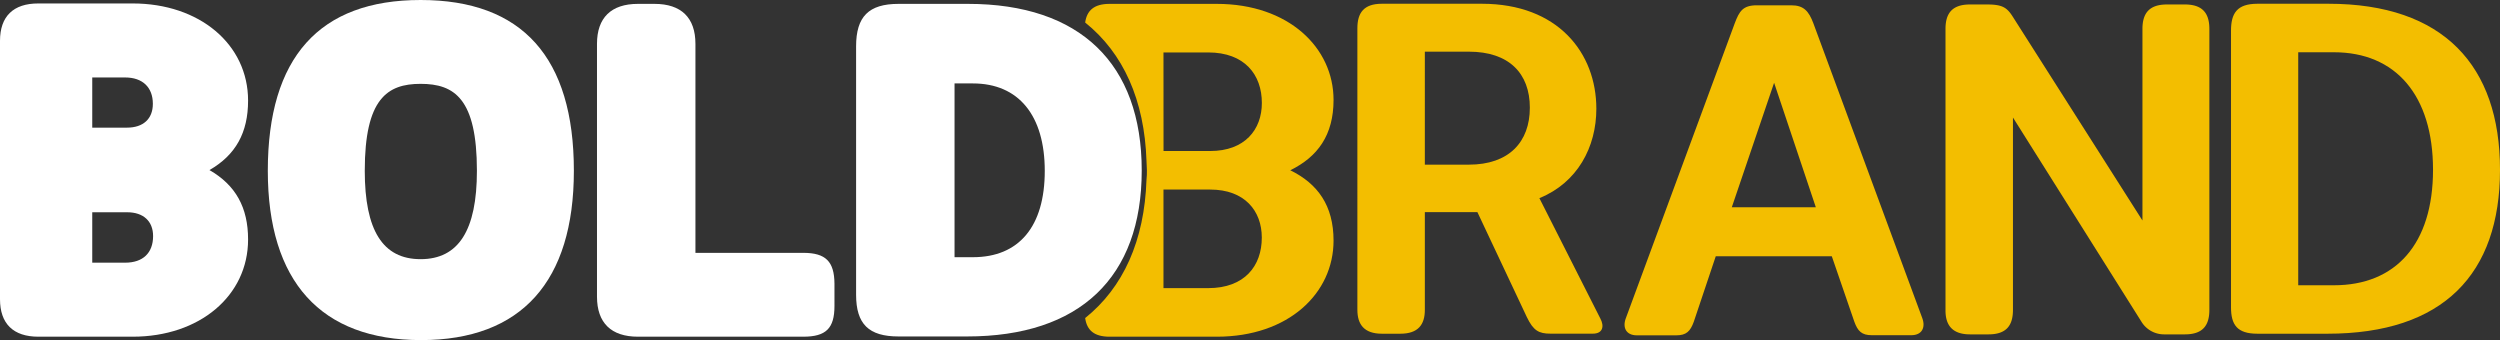 <?xml version="1.0" encoding="UTF-8"?> <svg xmlns="http://www.w3.org/2000/svg" viewBox="0 0 419.52 57.07"><rect x="0" y="0" width="419.52" height="57.07" fill="#333333" stroke="none"/><defs><style>.cls-1{fill:#f3be00;}.cls-2{fill:#fff;}</style></defs><g id="Layer_2" data-name="Layer 2"><g id="Layer_1-2" data-name="Layer 1"><path class="cls-1" d="M248.67.63c12.75,0,19.21,8.23,19.21,17.62,0,6.46-3.19,12.42-9.56,15l10.24,20.22c.67,1.26.42,2.52-1.26,2.52h-7.14c-1.92,0-2.85-.5-3.94-2.77l-8.3-17.62H239.1V52c0,2.44-1.09,4-4.11,4h-3.1c-3,0-4.11-1.59-4.11-4V4.74c0-2.6,1.09-4.11,4.11-4.11Zm-9.57,27h7.39c6.71,0,10.23-3.78,10.23-9.56s-3.52-9.4-10.23-9.4H239.1Z"></path><path class="cls-1" d="M307.39,43H287.92l-3.69,11c-.58,1.6-1.26,2.27-2.93,2.27h-6.63c-1.76,0-2.44-1.26-1.85-2.85L291.11,3.89c.76-2,1.35-3,3.7-3h5.79c2.09,0,2.93,1,3.69,3L322.58,53.4c.58,1.59-.09,2.85-1.85,2.85H314.1c-1.68,0-2.35-.67-2.93-2.27Zm-16.78-8.22h14.1l-7-20.89Z"></path><path class="cls-1" d="M359.52,4.86c0-2.6,1.1-4.11,4.12-4.11h3c3,0,4.11,1.51,4.11,4.11V52c0,2.6-1.09,4.11-4.11,4.11h-3.44A4.44,4.44,0,0,1,359.36,54L337.79,19.72V52c0,2.6-1.09,4.11-4.11,4.11h-3.1c-3,0-4.11-1.59-4.11-4V4.86c0-2.6,1.09-4.11,4.11-4.11h2.85c2.6,0,3.36.51,4.36,2.1L359.52,37Z"></path><path class="cls-1" d="M390.74.63C410,.63,419.52,11,419.52,28.49S410,56,390.57,56H378.82c-3.43,0-4.44-1.51-4.44-4.45V5.16c0-2.93,1-4.53,4.44-4.53Zm.92,47.24c10.32,0,16.62-6.88,16.62-19.38S402,8.77,391.66,8.77h-6v39.1Z"></path><path class="cls-2" d="M35.15,28.54h0c4.41-2.54,6.48-6.28,6.48-11.66,0-9.44-8.14-16.3-19.36-16.3H6.44C2.23.57,0,2.75,0,6.86V28.53H0V50.21c0,4.11,2.23,6.29,6.44,6.29H22.27c11.22,0,19.36-6.86,19.36-16.31C41.63,34.82,39.56,31.08,35.15,28.54ZM15.48,13H21c2.92,0,4.65,1.65,4.65,4.42,0,2.53-1.62,4-4.34,4H15.48ZM21,44.08H15.48V35.62h5.87c2.72,0,4.34,1.51,4.34,4C25.69,42.43,24,44.08,21,44.08Z"></path><path class="cls-2" d="M70.58,0c-17,0-25.64,9.64-25.64,28.66,0,18.58,8.89,28.41,25.72,28.41S96.3,47.24,96.3,28.66C96.3,9.64,87.64,0,70.58,0Zm0,14.07c5.67,0,9.45,2.48,9.45,14.59,0,10-3.09,14.83-9.45,14.83s-9.37-4.85-9.37-14.83C61.21,16.55,65,14.07,70.58,14.07Z"></path><path class="cls-2" d="M134.79,42.43H116.7V7.36c0-4.39-2.38-6.71-6.87-6.71h-2.78c-4.49,0-6.87,2.32-6.87,6.71V49.79c0,4.39,2.38,6.71,6.87,6.71h27.74c3.82,0,5.24-1.4,5.24-5.16V47.59C140,43.88,138.56,42.43,134.79,42.43Z"></path><path class="cls-1" d="M216.52,28.57c4.6-2.25,7.26-5.9,7.26-11.8C223.78,8,216.24.65,204.19.65h-18c-2.63,0-3.81,1.14-4.09,3.13,6.39,5.12,9.95,13,10.29,23.2h0c0,.53.07,1.05.07,1.59s0,1.07-.07,1.6h0c-.34,10.21-3.9,18.08-10.29,23.2.28,2,1.46,3.13,4.09,3.13h18c12.05,0,19.59-7.3,19.59-16.12C223.78,34.48,221.12,30.83,216.52,28.57ZM195.24,8.8h7.51c6.11,0,9,3.73,9,8.48,0,4.49-2.88,8.06-8.65,8.06h-7.85Zm7.51,39.55h-7.51V31.81h7.85c5.77,0,8.65,3.57,8.65,8.06C211.74,44.62,208.86,48.35,202.75,48.35Z"></path><path class="cls-2" d="M162.44.65H150.78c-5,0-7.12,2.13-7.12,7.12V49.46c0,4.93,2.13,7,7.12,7h11.5c18.9,0,29.31-9.89,29.31-27.84S181.24.65,162.44.65Zm.82,42.51h-3.08V14h3.08c7.66,0,12.06,5.35,12.06,14.68S171,43.16,163.26,43.16Z"></path></g></g></svg> 